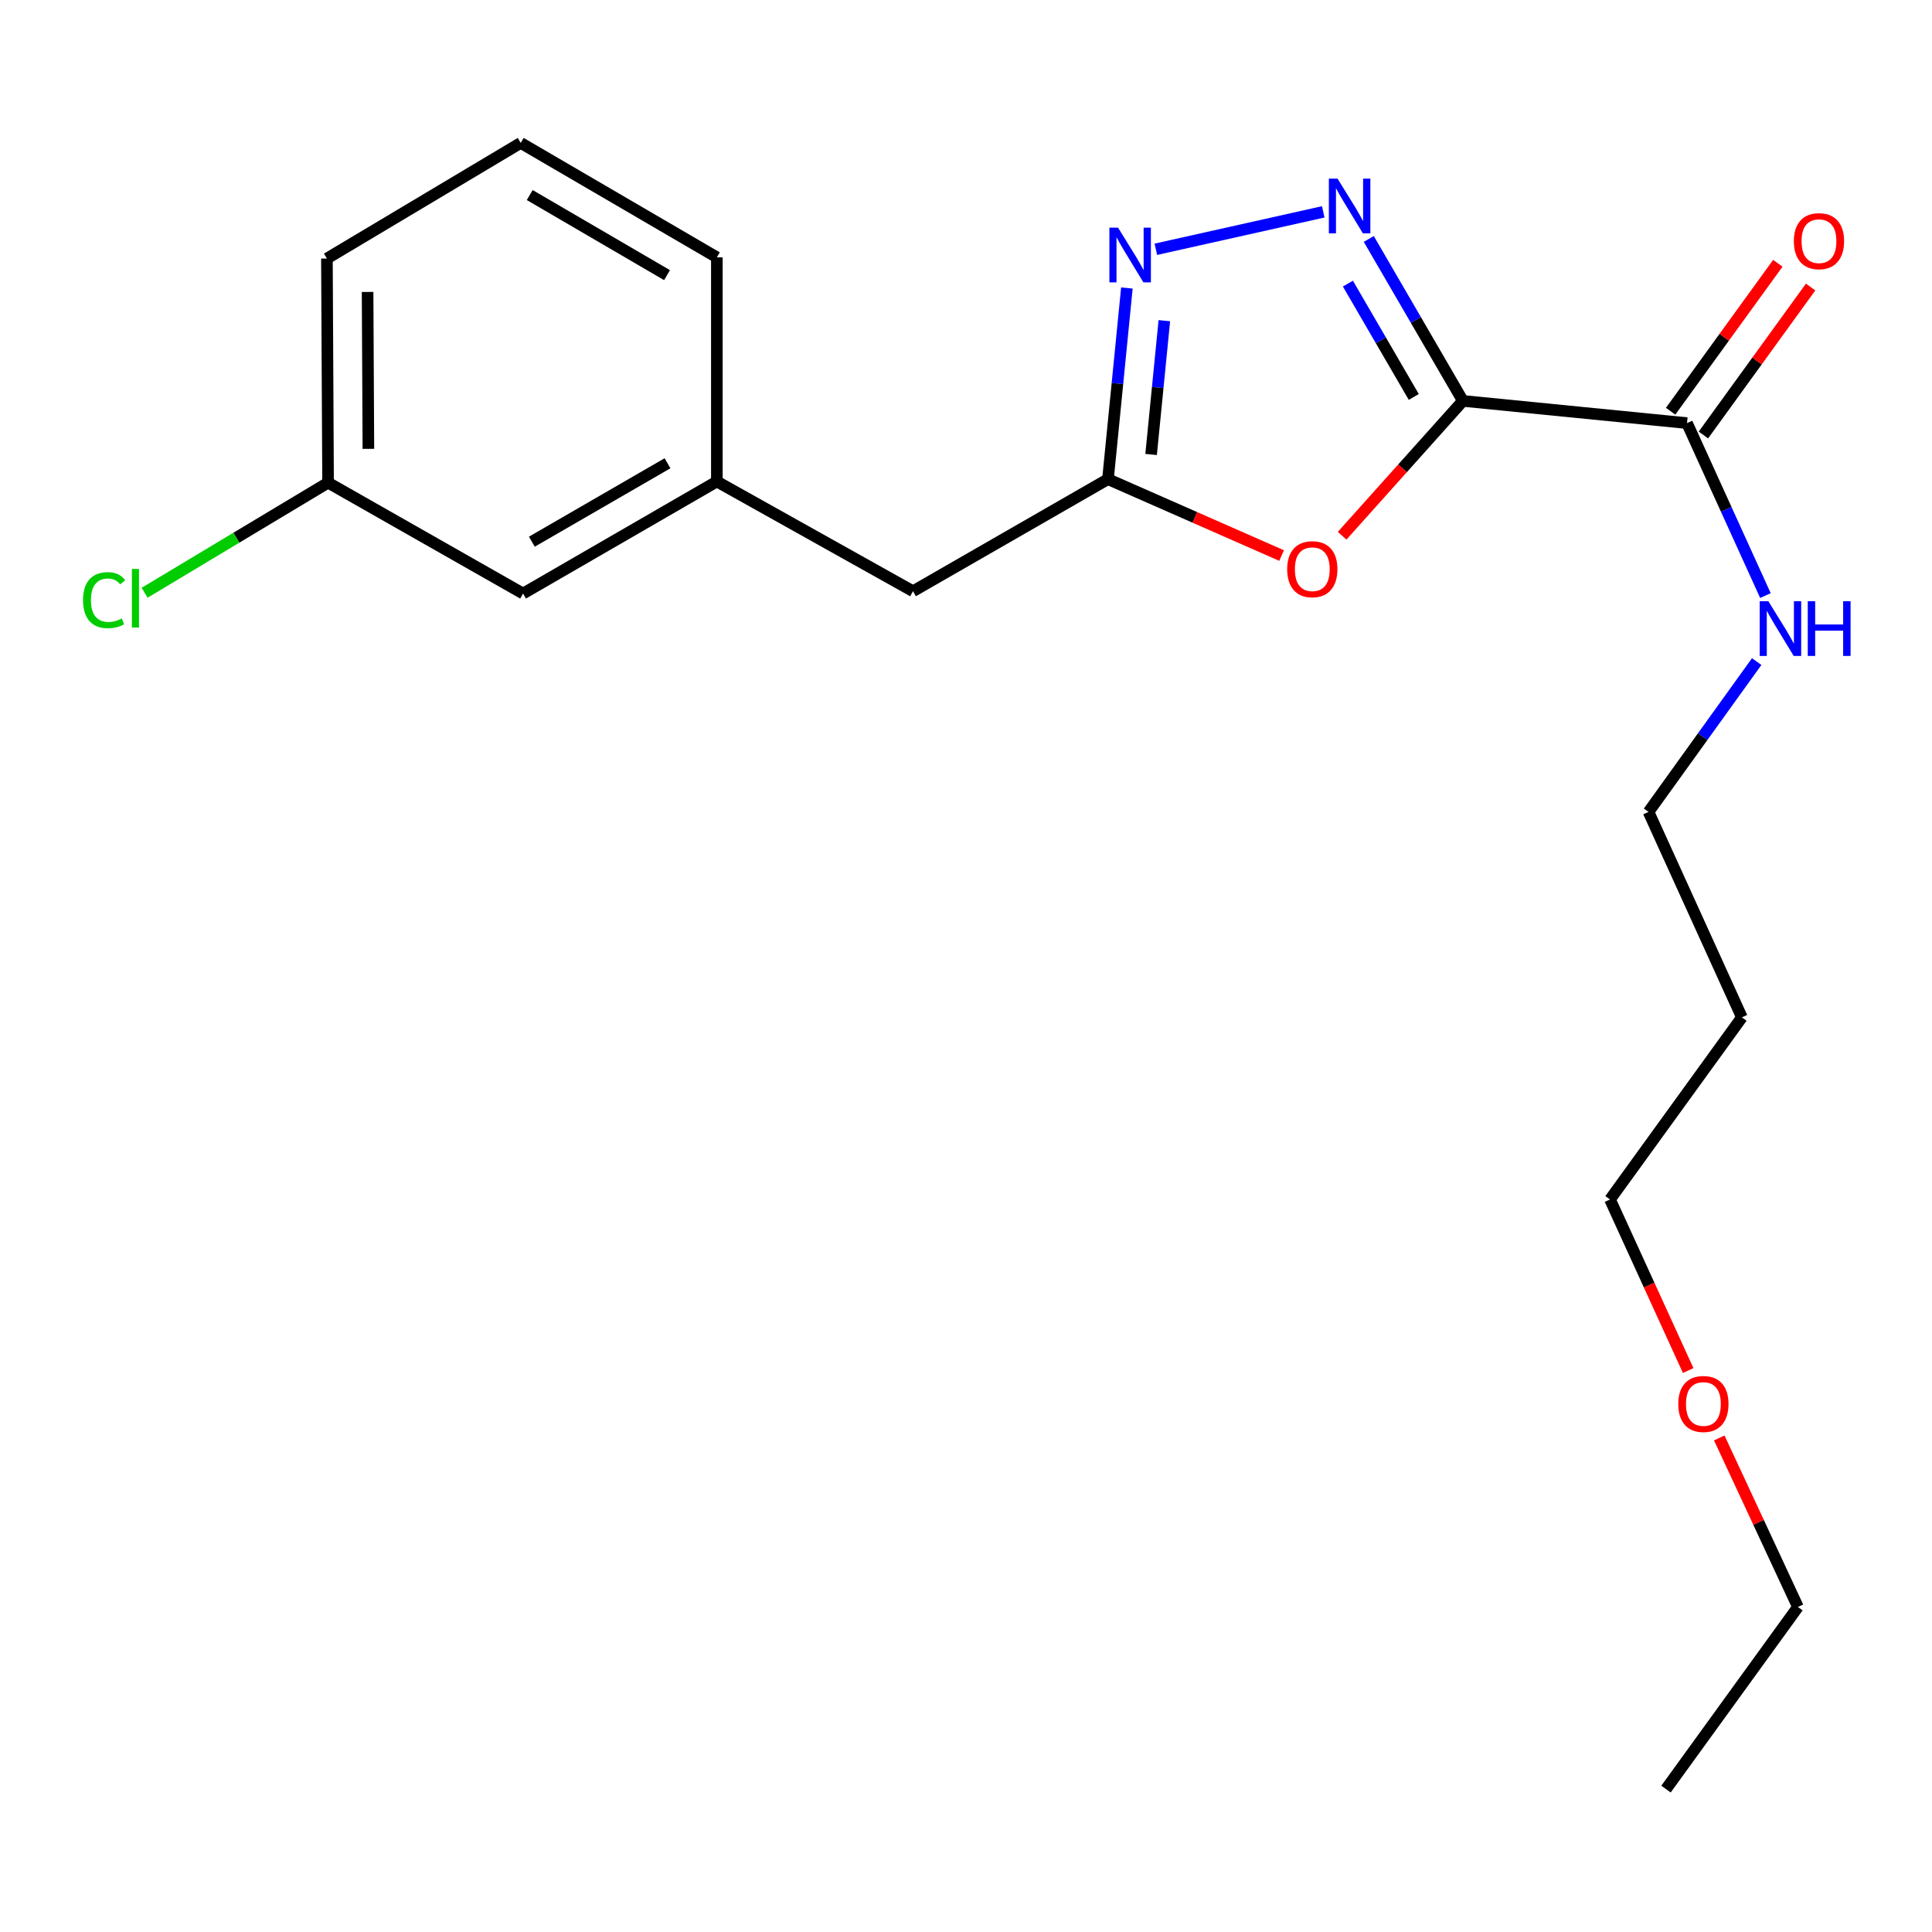 <?xml version='1.0' encoding='iso-8859-1'?>
<svg version='1.1' baseProfile='full'
              xmlns='http://www.w3.org/2000/svg'
                      xmlns:rdkit='http://www.rdkit.org/xml'
                      xmlns:xlink='http://www.w3.org/1999/xlink'
                  xml:space='preserve'
width='1000px' height='1000px' viewBox='0 0 1000 1000'>
<!-- END OF HEADER -->
<rect style='opacity:1.0;fill:#FFFFFF;stroke:none' width='1000' height='1000' x='0' y='0'> </rect>
<path class='bond-0' d='M 757.193,207.507 L 732.837,165.595' style='fill:none;fill-rule:evenodd;stroke:#000000;stroke-width:6px;stroke-linecap:butt;stroke-linejoin:miter;stroke-opacity:1' />
<path class='bond-0' d='M 732.837,165.595 L 708.481,123.683' style='fill:none;fill-rule:evenodd;stroke:#0000FF;stroke-width:6px;stroke-linecap:butt;stroke-linejoin:miter;stroke-opacity:1' />
<path class='bond-0' d='M 731.765,205.463 L 714.716,176.125' style='fill:none;fill-rule:evenodd;stroke:#000000;stroke-width:6px;stroke-linecap:butt;stroke-linejoin:miter;stroke-opacity:1' />
<path class='bond-0' d='M 714.716,176.125 L 697.667,146.787' style='fill:none;fill-rule:evenodd;stroke:#0000FF;stroke-width:6px;stroke-linecap:butt;stroke-linejoin:miter;stroke-opacity:1' />
<path class='bond-1' d='M 757.193,207.507 L 725.937,242.403' style='fill:none;fill-rule:evenodd;stroke:#000000;stroke-width:6px;stroke-linecap:butt;stroke-linejoin:miter;stroke-opacity:1' />
<path class='bond-1' d='M 725.937,242.403 L 694.682,277.3' style='fill:none;fill-rule:evenodd;stroke:#FF0000;stroke-width:6px;stroke-linecap:butt;stroke-linejoin:miter;stroke-opacity:1' />
<path class='bond-4' d='M 757.193,207.507 L 873.196,218.999' style='fill:none;fill-rule:evenodd;stroke:#000000;stroke-width:6px;stroke-linecap:butt;stroke-linejoin:miter;stroke-opacity:1' />
<path class='bond-2' d='M 684.907,109.657 L 598.264,129.026' style='fill:none;fill-rule:evenodd;stroke:#0000FF;stroke-width:6px;stroke-linecap:butt;stroke-linejoin:miter;stroke-opacity:1' />
<path class='bond-3' d='M 663.352,287.551 L 618.418,267.782' style='fill:none;fill-rule:evenodd;stroke:#FF0000;stroke-width:6px;stroke-linecap:butt;stroke-linejoin:miter;stroke-opacity:1' />
<path class='bond-3' d='M 618.418,267.782 L 573.483,248.014' style='fill:none;fill-rule:evenodd;stroke:#000000;stroke-width:6px;stroke-linecap:butt;stroke-linejoin:miter;stroke-opacity:1' />
<path class='bond-21' d='M 583.274,149.074 L 578.379,198.544' style='fill:none;fill-rule:evenodd;stroke:#0000FF;stroke-width:6px;stroke-linecap:butt;stroke-linejoin:miter;stroke-opacity:1' />
<path class='bond-21' d='M 578.379,198.544 L 573.483,248.014' style='fill:none;fill-rule:evenodd;stroke:#000000;stroke-width:6px;stroke-linecap:butt;stroke-linejoin:miter;stroke-opacity:1' />
<path class='bond-21' d='M 602.662,165.979 L 599.235,200.608' style='fill:none;fill-rule:evenodd;stroke:#0000FF;stroke-width:6px;stroke-linecap:butt;stroke-linejoin:miter;stroke-opacity:1' />
<path class='bond-21' d='M 599.235,200.608 L 595.808,235.237' style='fill:none;fill-rule:evenodd;stroke:#000000;stroke-width:6px;stroke-linecap:butt;stroke-linejoin:miter;stroke-opacity:1' />
<path class='bond-6' d='M 573.483,248.014 L 472.57,306.021' style='fill:none;fill-rule:evenodd;stroke:#000000;stroke-width:6px;stroke-linecap:butt;stroke-linejoin:miter;stroke-opacity:1' />
<path class='bond-5' d='M 881.681,225.148 L 909.429,186.856' style='fill:none;fill-rule:evenodd;stroke:#000000;stroke-width:6px;stroke-linecap:butt;stroke-linejoin:miter;stroke-opacity:1' />
<path class='bond-5' d='M 909.429,186.856 L 937.177,148.564' style='fill:none;fill-rule:evenodd;stroke:#FF0000;stroke-width:6px;stroke-linecap:butt;stroke-linejoin:miter;stroke-opacity:1' />
<path class='bond-5' d='M 864.71,212.85 L 892.458,174.558' style='fill:none;fill-rule:evenodd;stroke:#000000;stroke-width:6px;stroke-linecap:butt;stroke-linejoin:miter;stroke-opacity:1' />
<path class='bond-5' d='M 892.458,174.558 L 920.206,136.267' style='fill:none;fill-rule:evenodd;stroke:#FF0000;stroke-width:6px;stroke-linecap:butt;stroke-linejoin:miter;stroke-opacity:1' />
<path class='bond-7' d='M 873.196,218.999 L 893.49,263.634' style='fill:none;fill-rule:evenodd;stroke:#000000;stroke-width:6px;stroke-linecap:butt;stroke-linejoin:miter;stroke-opacity:1' />
<path class='bond-7' d='M 893.49,263.634 L 913.784,308.269' style='fill:none;fill-rule:evenodd;stroke:#0000FF;stroke-width:6px;stroke-linecap:butt;stroke-linejoin:miter;stroke-opacity:1' />
<path class='bond-8' d='M 472.57,306.021 L 371.04,249.225' style='fill:none;fill-rule:evenodd;stroke:#000000;stroke-width:6px;stroke-linecap:butt;stroke-linejoin:miter;stroke-opacity:1' />
<path class='bond-15' d='M 909.26,342.432 L 881.267,381.337' style='fill:none;fill-rule:evenodd;stroke:#0000FF;stroke-width:6px;stroke-linecap:butt;stroke-linejoin:miter;stroke-opacity:1' />
<path class='bond-15' d='M 881.267,381.337 L 853.274,420.243' style='fill:none;fill-rule:evenodd;stroke:#000000;stroke-width:6px;stroke-linecap:butt;stroke-linejoin:miter;stroke-opacity:1' />
<path class='bond-9' d='M 371.04,249.225 L 270.732,307.221' style='fill:none;fill-rule:evenodd;stroke:#000000;stroke-width:6px;stroke-linecap:butt;stroke-linejoin:miter;stroke-opacity:1' />
<path class='bond-9' d='M 345.504,239.781 L 275.288,280.377' style='fill:none;fill-rule:evenodd;stroke:#000000;stroke-width:6px;stroke-linecap:butt;stroke-linejoin:miter;stroke-opacity:1' />
<path class='bond-16' d='M 371.04,249.225 L 371.04,133.199' style='fill:none;fill-rule:evenodd;stroke:#000000;stroke-width:6px;stroke-linecap:butt;stroke-linejoin:miter;stroke-opacity:1' />
<path class='bond-10' d='M 270.732,307.221 L 169.807,249.83' style='fill:none;fill-rule:evenodd;stroke:#000000;stroke-width:6px;stroke-linecap:butt;stroke-linejoin:miter;stroke-opacity:1' />
<path class='bond-11' d='M 169.807,249.83 L 122.33,278.318' style='fill:none;fill-rule:evenodd;stroke:#000000;stroke-width:6px;stroke-linecap:butt;stroke-linejoin:miter;stroke-opacity:1' />
<path class='bond-11' d='M 122.33,278.318 L 74.852,306.806' style='fill:none;fill-rule:evenodd;stroke:#00CC00;stroke-width:6px;stroke-linecap:butt;stroke-linejoin:miter;stroke-opacity:1' />
<path class='bond-22' d='M 169.807,249.83 L 169.214,133.816' style='fill:none;fill-rule:evenodd;stroke:#000000;stroke-width:6px;stroke-linecap:butt;stroke-linejoin:miter;stroke-opacity:1' />
<path class='bond-22' d='M 190.676,232.321 L 190.261,151.111' style='fill:none;fill-rule:evenodd;stroke:#000000;stroke-width:6px;stroke-linecap:butt;stroke-linejoin:miter;stroke-opacity:1' />
<path class='bond-12' d='M 901.606,526.582 L 853.274,420.243' style='fill:none;fill-rule:evenodd;stroke:#000000;stroke-width:6px;stroke-linecap:butt;stroke-linejoin:miter;stroke-opacity:1' />
<path class='bond-17' d='M 901.606,526.582 L 833.34,620.847' style='fill:none;fill-rule:evenodd;stroke:#000000;stroke-width:6px;stroke-linecap:butt;stroke-linejoin:miter;stroke-opacity:1' />
<path class='bond-13' d='M 873.8,709.388 L 853.57,665.117' style='fill:none;fill-rule:evenodd;stroke:#FF0000;stroke-width:6px;stroke-linecap:butt;stroke-linejoin:miter;stroke-opacity:1' />
<path class='bond-13' d='M 853.57,665.117 L 833.34,620.847' style='fill:none;fill-rule:evenodd;stroke:#000000;stroke-width:6px;stroke-linecap:butt;stroke-linejoin:miter;stroke-opacity:1' />
<path class='bond-19' d='M 889.891,744.275 L 910.25,788.021' style='fill:none;fill-rule:evenodd;stroke:#FF0000;stroke-width:6px;stroke-linecap:butt;stroke-linejoin:miter;stroke-opacity:1' />
<path class='bond-19' d='M 910.25,788.021 L 930.609,831.766' style='fill:none;fill-rule:evenodd;stroke:#000000;stroke-width:6px;stroke-linecap:butt;stroke-linejoin:miter;stroke-opacity:1' />
<path class='bond-14' d='M 269.521,73.969 L 371.04,133.199' style='fill:none;fill-rule:evenodd;stroke:#000000;stroke-width:6px;stroke-linecap:butt;stroke-linejoin:miter;stroke-opacity:1' />
<path class='bond-14' d='M 274.188,100.956 L 345.251,142.416' style='fill:none;fill-rule:evenodd;stroke:#000000;stroke-width:6px;stroke-linecap:butt;stroke-linejoin:miter;stroke-opacity:1' />
<path class='bond-18' d='M 269.521,73.969 L 169.214,133.816' style='fill:none;fill-rule:evenodd;stroke:#000000;stroke-width:6px;stroke-linecap:butt;stroke-linejoin:miter;stroke-opacity:1' />
<path class='bond-20' d='M 930.609,831.766 L 862.321,926.031' style='fill:none;fill-rule:evenodd;stroke:#000000;stroke-width:6px;stroke-linecap:butt;stroke-linejoin:miter;stroke-opacity:1' />
<path  class='atom-1' d='M 692.297 92.445
L 701.577 107.445
Q 702.497 108.925, 703.977 111.605
Q 705.457 114.285, 705.537 114.445
L 705.537 92.445
L 709.297 92.445
L 709.297 120.765
L 705.417 120.765
L 695.457 104.365
Q 694.297 102.445, 693.057 100.245
Q 691.857 98.045, 691.497 97.365
L 691.497 120.765
L 687.817 120.765
L 687.817 92.445
L 692.297 92.445
' fill='#0000FF'/>
<path  class='atom-2' d='M 666.24 294.621
Q 666.24 287.821, 669.6 284.021
Q 672.96 280.221, 679.24 280.221
Q 685.52 280.221, 688.88 284.021
Q 692.24 287.821, 692.24 294.621
Q 692.24 301.501, 688.84 305.421
Q 685.44 309.301, 679.24 309.301
Q 673 309.301, 669.6 305.421
Q 666.24 301.541, 666.24 294.621
M 679.24 306.101
Q 683.56 306.101, 685.88 303.221
Q 688.24 300.301, 688.24 294.621
Q 688.24 289.061, 685.88 286.261
Q 683.56 283.421, 679.24 283.421
Q 674.92 283.421, 672.56 286.221
Q 670.24 289.021, 670.24 294.621
Q 670.24 300.341, 672.56 303.221
Q 674.92 306.101, 679.24 306.101
' fill='#FF0000'/>
<path  class='atom-3' d='M 578.704 117.839
L 587.984 132.839
Q 588.904 134.319, 590.384 136.999
Q 591.864 139.679, 591.944 139.839
L 591.944 117.839
L 595.704 117.839
L 595.704 146.159
L 591.824 146.159
L 581.864 129.759
Q 580.704 127.839, 579.464 125.639
Q 578.264 123.439, 577.904 122.759
L 577.904 146.159
L 574.224 146.159
L 574.224 117.839
L 578.704 117.839
' fill='#0000FF'/>
<path  class='atom-6' d='M 928.496 124.826
Q 928.496 118.026, 931.856 114.226
Q 935.216 110.426, 941.496 110.426
Q 947.776 110.426, 951.136 114.226
Q 954.496 118.026, 954.496 124.826
Q 954.496 131.706, 951.096 135.626
Q 947.696 139.506, 941.496 139.506
Q 935.256 139.506, 931.856 135.626
Q 928.496 131.746, 928.496 124.826
M 941.496 136.306
Q 945.816 136.306, 948.136 133.426
Q 950.496 130.506, 950.496 124.826
Q 950.496 119.266, 948.136 116.466
Q 945.816 113.626, 941.496 113.626
Q 937.176 113.626, 934.816 116.426
Q 932.496 119.226, 932.496 124.826
Q 932.496 130.546, 934.816 133.426
Q 937.176 136.306, 941.496 136.306
' fill='#FF0000'/>
<path  class='atom-8' d='M 915.291 311.189
L 924.571 326.189
Q 925.491 327.669, 926.971 330.349
Q 928.451 333.029, 928.531 333.189
L 928.531 311.189
L 932.291 311.189
L 932.291 339.509
L 928.411 339.509
L 918.451 323.109
Q 917.291 321.189, 916.051 318.989
Q 914.851 316.789, 914.491 316.109
L 914.491 339.509
L 910.811 339.509
L 910.811 311.189
L 915.291 311.189
' fill='#0000FF'/>
<path  class='atom-8' d='M 935.691 311.189
L 939.531 311.189
L 939.531 323.229
L 954.011 323.229
L 954.011 311.189
L 957.851 311.189
L 957.851 339.509
L 954.011 339.509
L 954.011 326.429
L 939.531 326.429
L 939.531 339.509
L 935.691 339.509
L 935.691 311.189
' fill='#0000FF'/>
<path  class='atom-12' d='M 42.985 310.634
Q 42.985 303.594, 46.265 299.914
Q 49.585 296.194, 55.865 296.194
Q 61.705 296.194, 64.825 300.314
L 62.185 302.474
Q 59.905 299.474, 55.865 299.474
Q 51.585 299.474, 49.305 302.354
Q 47.065 305.194, 47.065 310.634
Q 47.065 316.234, 49.385 319.114
Q 51.745 321.994, 56.305 321.994
Q 59.425 321.994, 63.065 320.114
L 64.185 323.114
Q 62.705 324.074, 60.465 324.634
Q 58.225 325.194, 55.745 325.194
Q 49.585 325.194, 46.265 321.434
Q 42.985 317.674, 42.985 310.634
' fill='#00CC00'/>
<path  class='atom-12' d='M 68.265 294.474
L 71.945 294.474
L 71.945 324.834
L 68.265 324.834
L 68.265 294.474
' fill='#00CC00'/>
<path  class='atom-14' d='M 868.672 726.695
Q 868.672 719.895, 872.032 716.095
Q 875.392 712.295, 881.672 712.295
Q 887.952 712.295, 891.312 716.095
Q 894.672 719.895, 894.672 726.695
Q 894.672 733.575, 891.272 737.495
Q 887.872 741.375, 881.672 741.375
Q 875.432 741.375, 872.032 737.495
Q 868.672 733.615, 868.672 726.695
M 881.672 738.175
Q 885.992 738.175, 888.312 735.295
Q 890.672 732.375, 890.672 726.695
Q 890.672 721.135, 888.312 718.335
Q 885.992 715.495, 881.672 715.495
Q 877.352 715.495, 874.992 718.295
Q 872.672 721.095, 872.672 726.695
Q 872.672 732.415, 874.992 735.295
Q 877.352 738.175, 881.672 738.175
' fill='#FF0000'/>
</svg>
